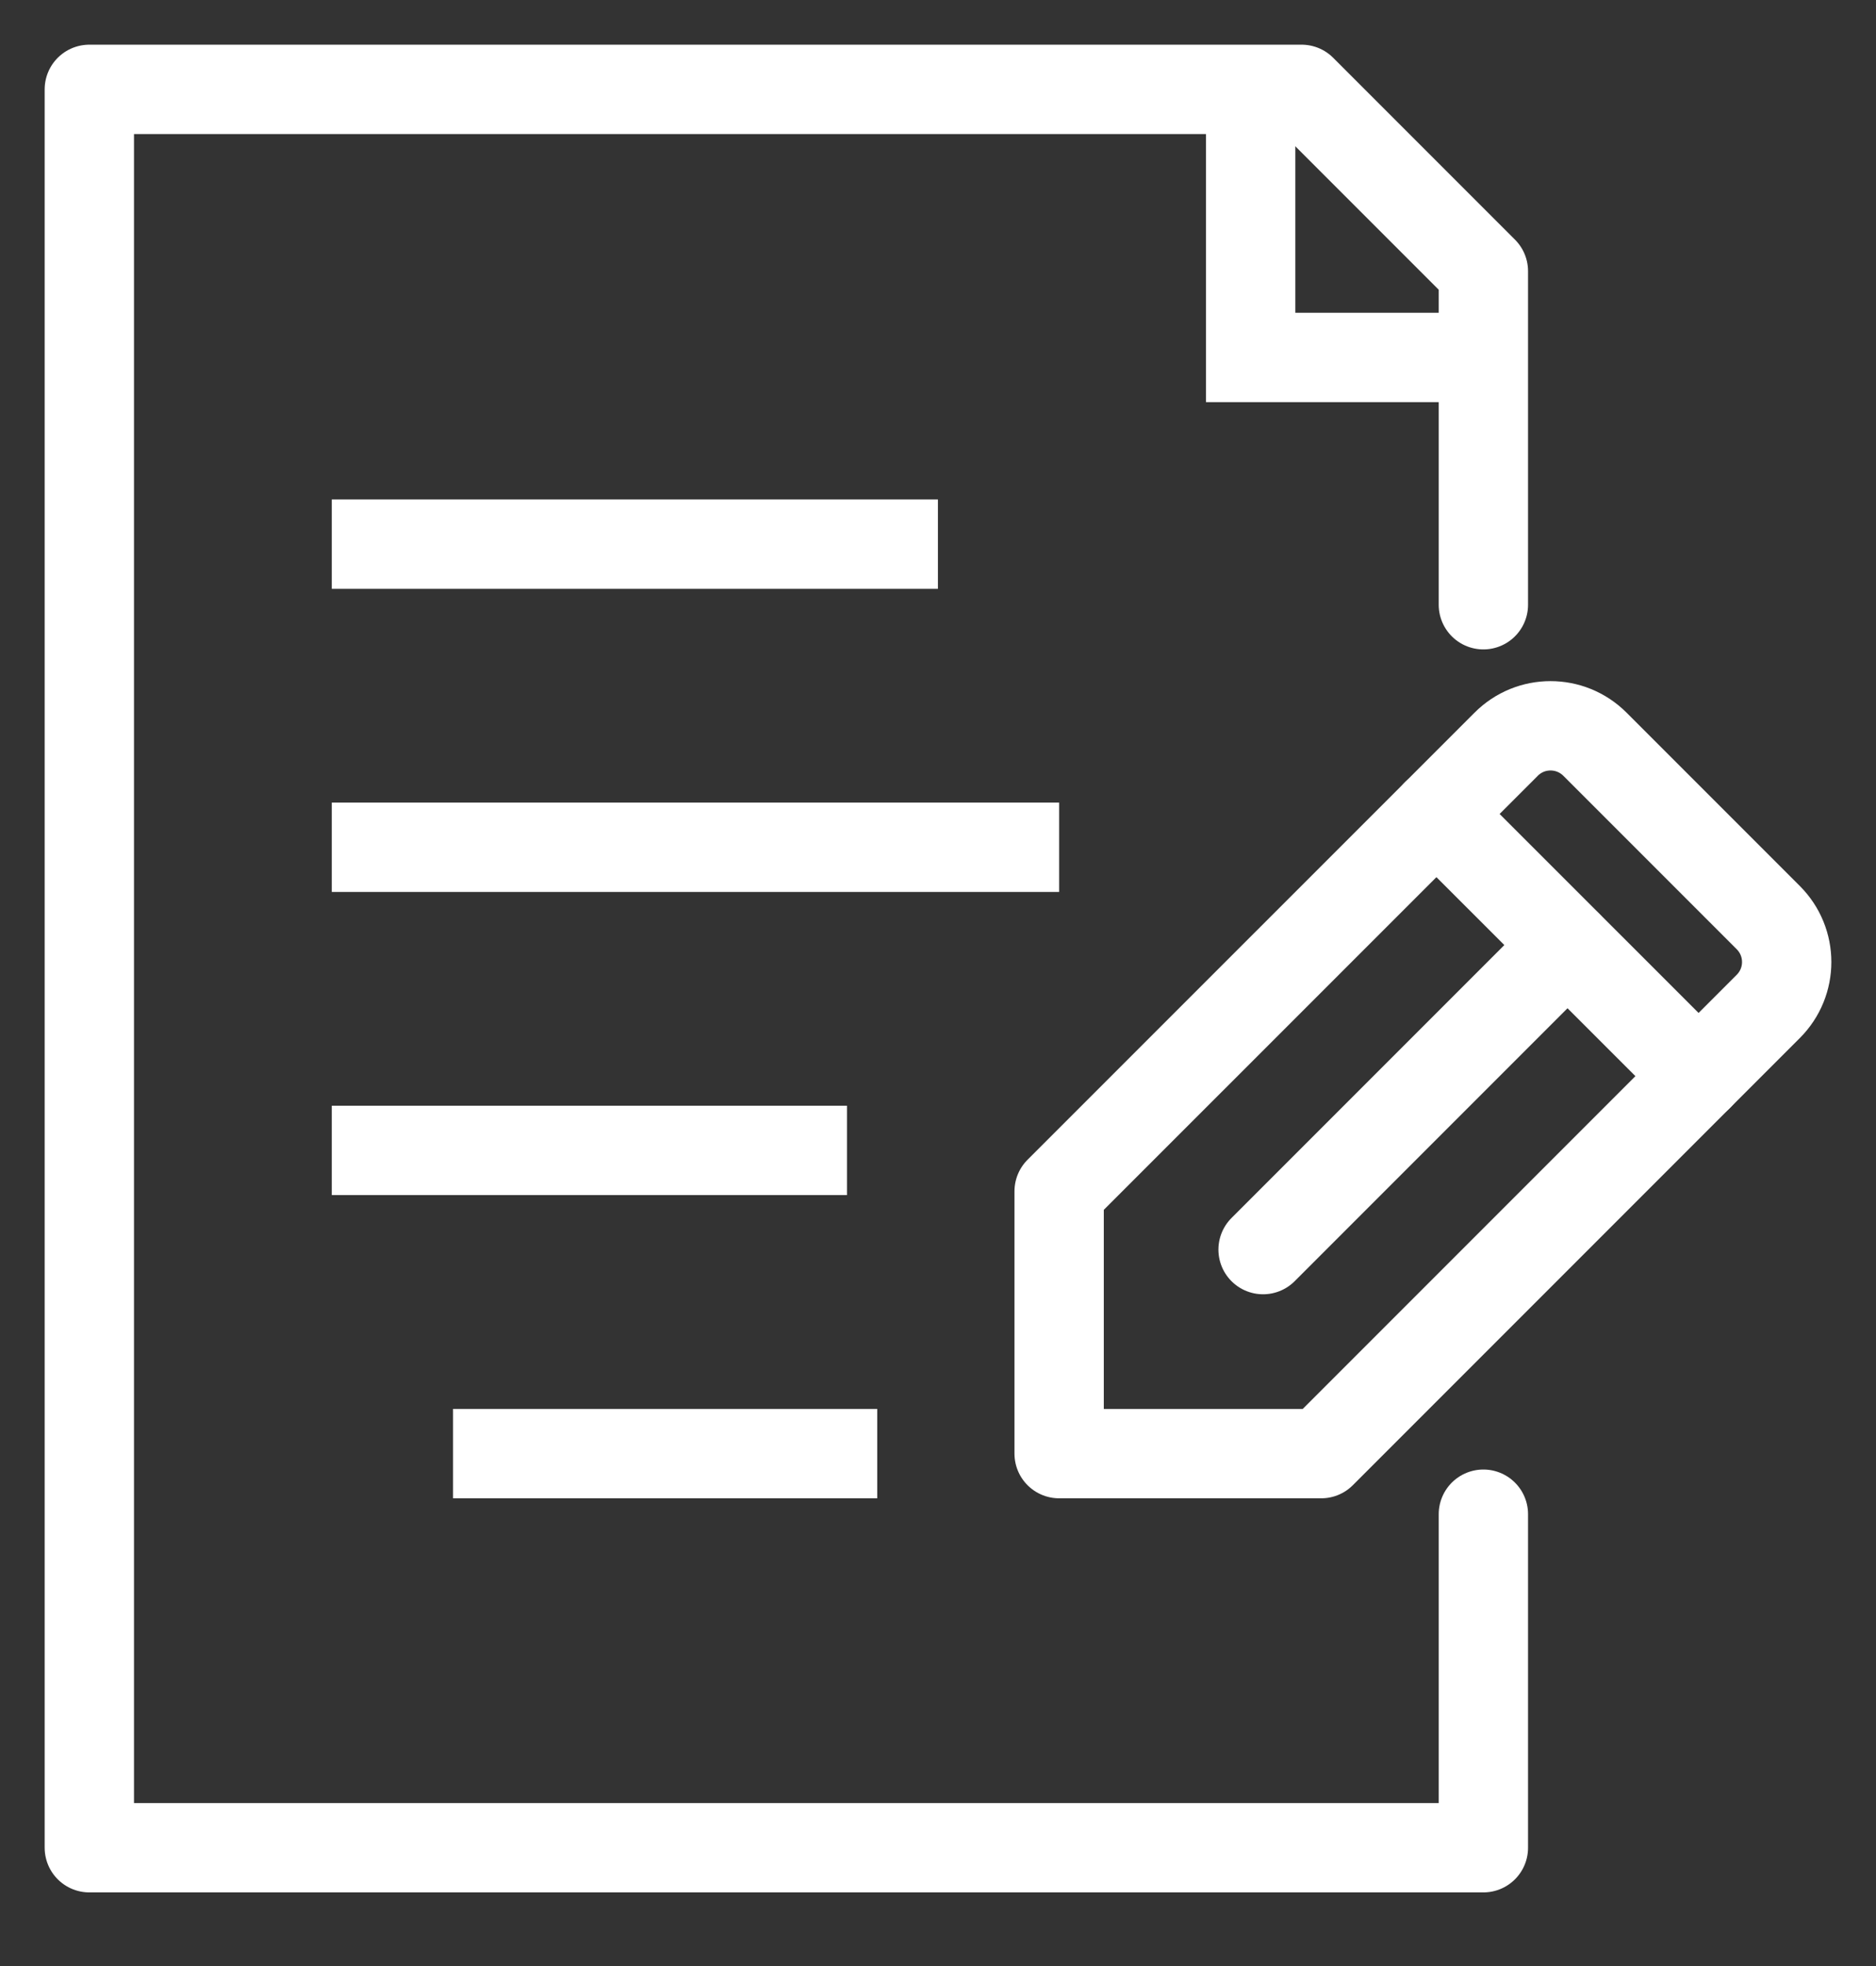 <svg width="21" height="22" viewBox="0 0 21 22" fill="none" xmlns="http://www.w3.org/2000/svg">
<rect x="0" y="0" width="21" height="22" fill="#333333" stroke="none"/>
<path d="M14.79 16.266H11.856V13.331L16.86 8.328C17.134 8.053 17.579 8.053 17.854 8.328L19.794 10.268C20.069 10.543 20.069 10.987 19.794 11.262L14.79 16.266Z" stroke="white" stroke-linecap="round" stroke-linejoin="round"/>
<path d="M16.079 9.108L19.014 12.042" stroke="white" stroke-linecap="round" stroke-linejoin="round"/>
<path d="M17.545 10.577L14.139 13.983" stroke="white" stroke-linecap="round" stroke-linejoin="round"/>
<path d="M16.605 16.944V20.676H1V1H14.57L16.605 3.035V6.767" stroke="white" stroke-linecap="round" stroke-linejoin="round"/>
<path d="M5.071 16.266H9.82" stroke="white" stroke-miterlimit="10"/>
<path d="M3.714 6.089H10.499" stroke="white" stroke-miterlimit="10"/>
<path d="M3.714 9.481H11.856" stroke="white" stroke-miterlimit="10"/>
<path d="M3.714 12.873H9.481" stroke="white" stroke-miterlimit="10"/>
<path d="M14 1V4H17" stroke="white" stroke-miterlimit="10"/>
</svg>

